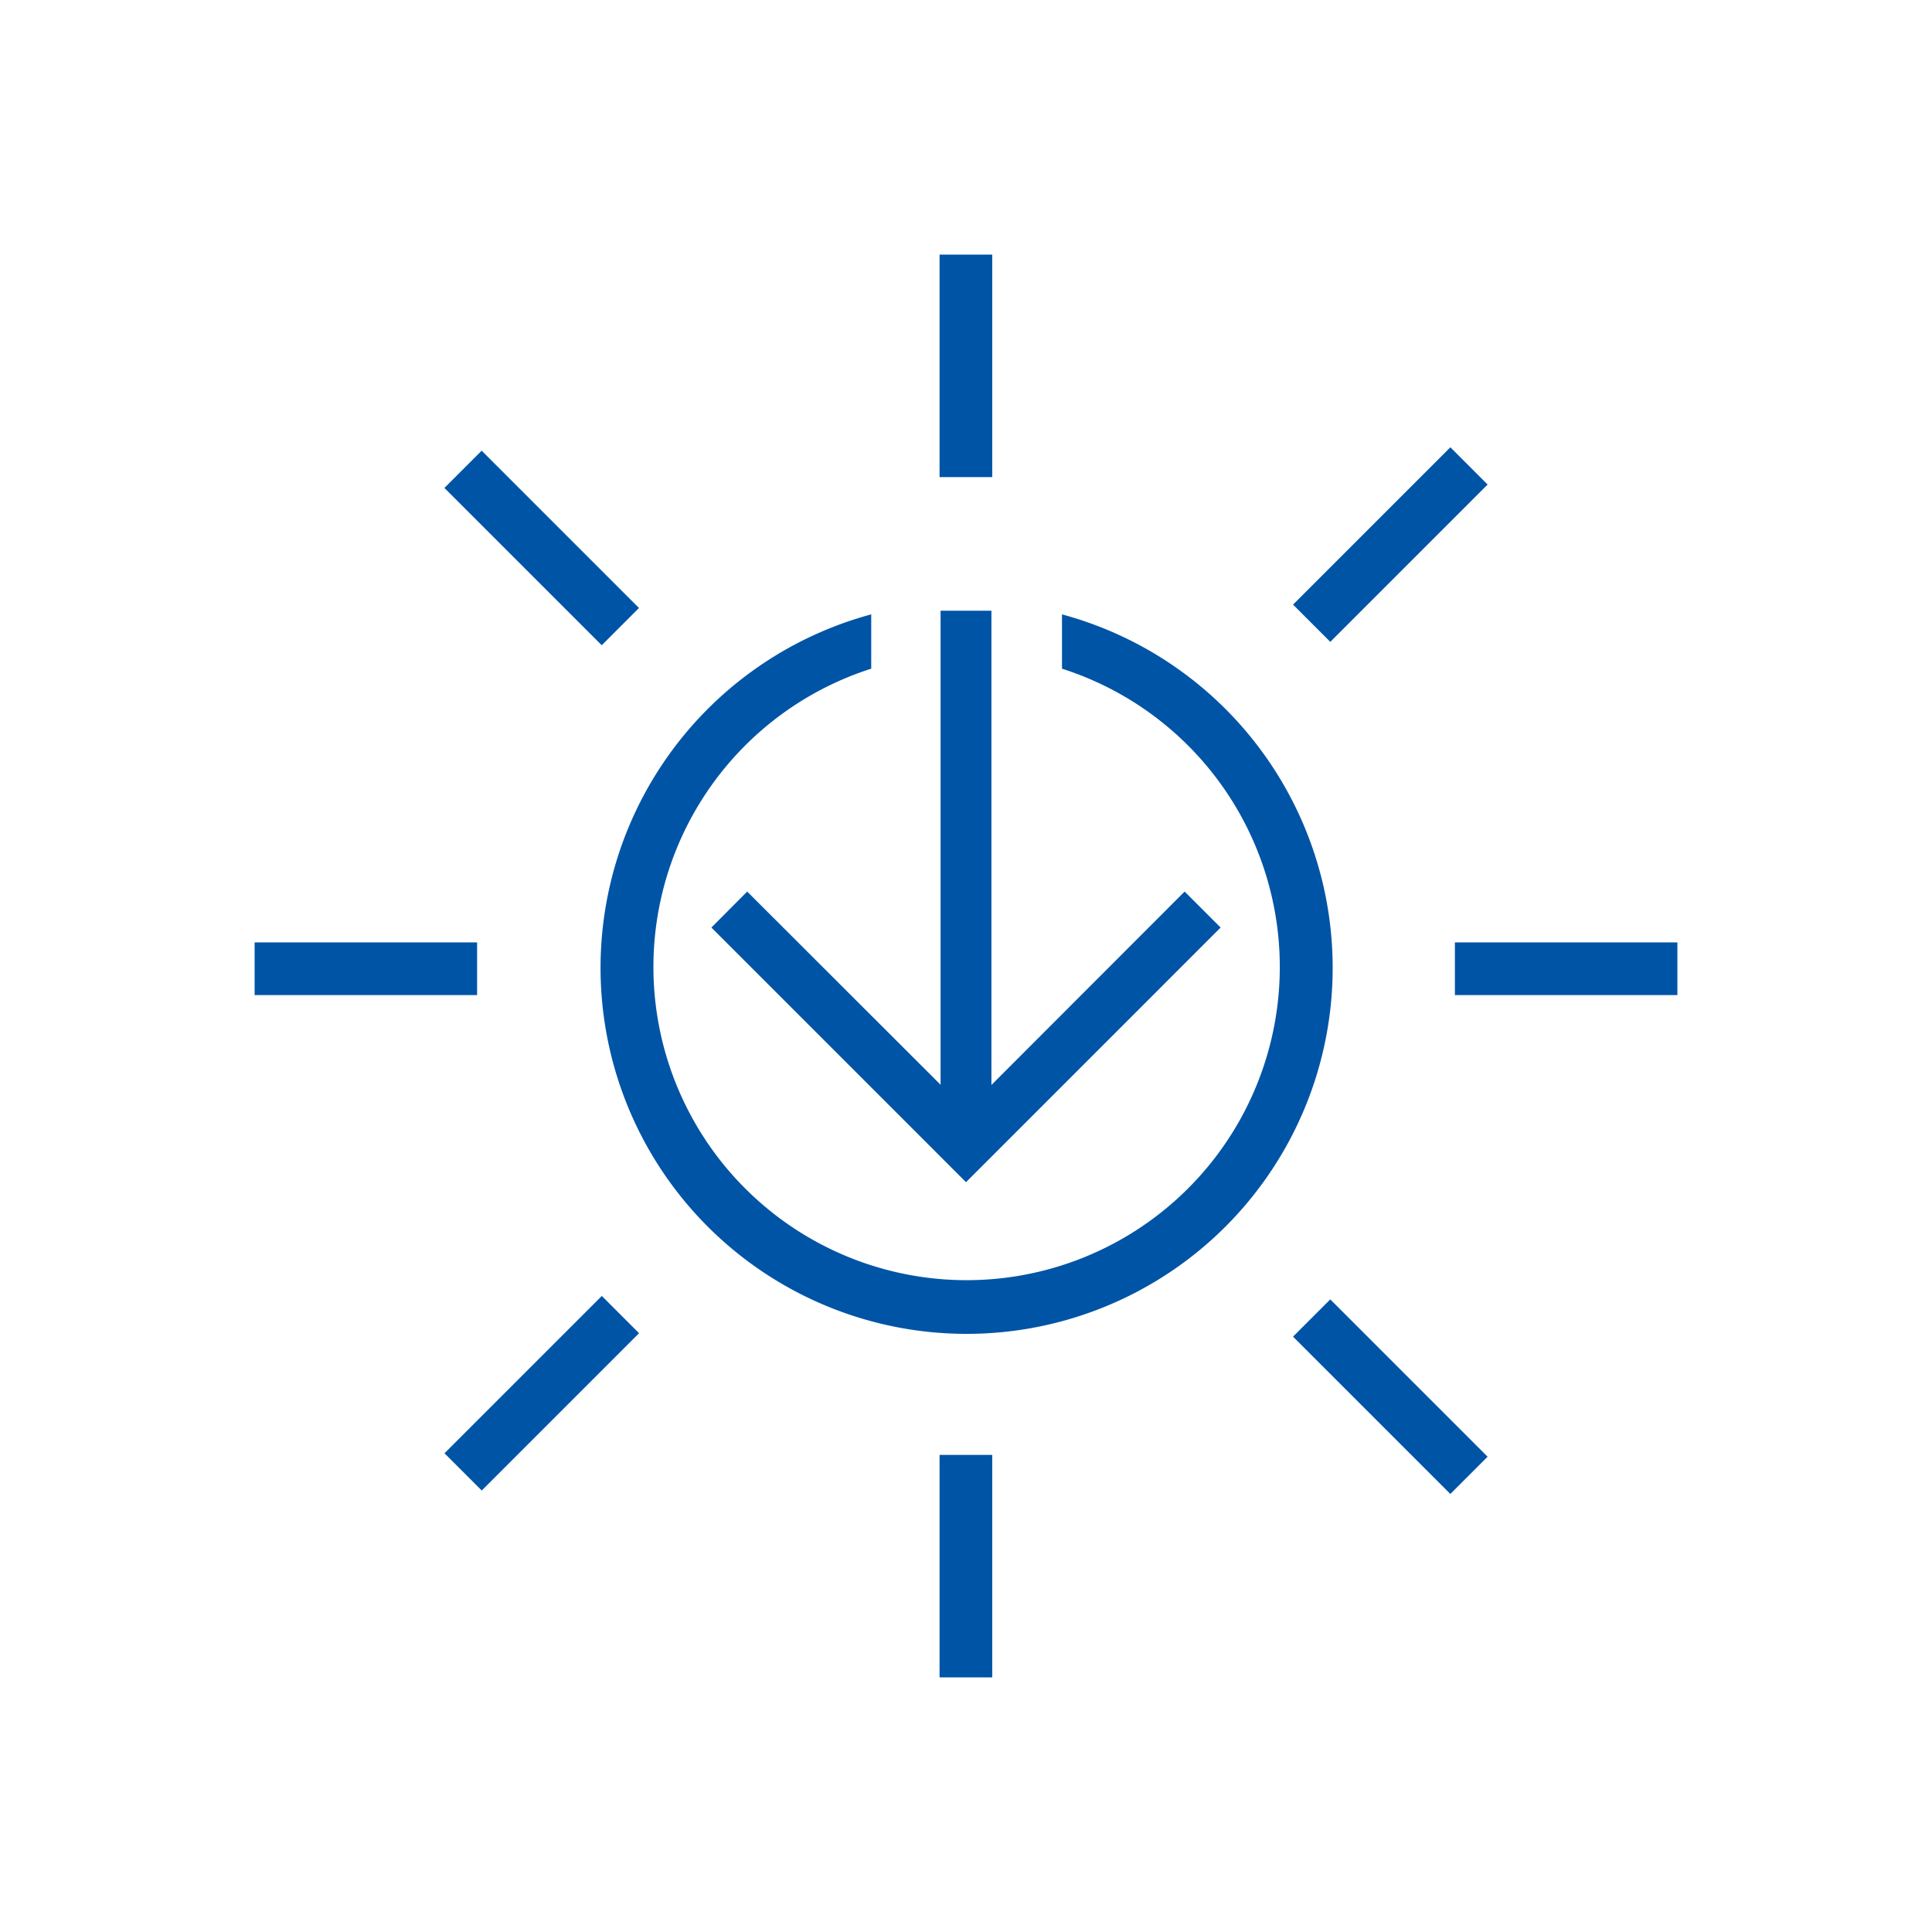 <svg id="Layer_1" data-name="Layer 1" xmlns="http://www.w3.org/2000/svg" viewBox="0 0 95 95"><defs><style>.cls-1{fill:#0054a6;}</style></defs><title>Icon</title><rect class="cls-1" x="46.2" y="12.52" width="2.59" height="10.94"/><rect class="cls-1" x="46.2" y="71.54" width="2.59" height="10.94"/><rect class="cls-1" x="67.07" y="21.31" width="2.59" height="10.94" transform="translate(38.96 -40.5) rotate(45)"/><rect class="cls-1" x="25.34" y="63.04" width="2.59" height="10.94" transform="translate(56.25 1.23) rotate(45)"/><rect class="cls-1" x="75.71" y="42.17" width="2.59" height="10.94" transform="translate(124.65 -29.37) rotate(90)"/><rect class="cls-1" x="16.69" y="42.17" width="2.59" height="10.94" transform="translate(65.63 29.65) rotate(90)"/><rect class="cls-1" x="67.07" y="63.21" width="2.59" height="10.94" transform="translate(165.27 68.9) rotate(135)"/><rect class="cls-1" x="25.34" y="21.47" width="2.59" height="10.94" transform="translate(64.52 27.16) rotate(135)"/><path class="cls-1" d="M52.22,30.23v2.65a15.4,15.4,0,1,1-9.38,0V30.21a18,18,0,1,0,9.38,0Z"/><polygon class="cls-1" points="58.25 43.84 48.75 53.35 48.75 30.03 46.25 30.03 46.25 53.34 36.74 43.84 34.98 45.61 45.73 56.36 45.73 56.36 47.5 58.13 60.02 45.61 58.25 43.84"/></svg>